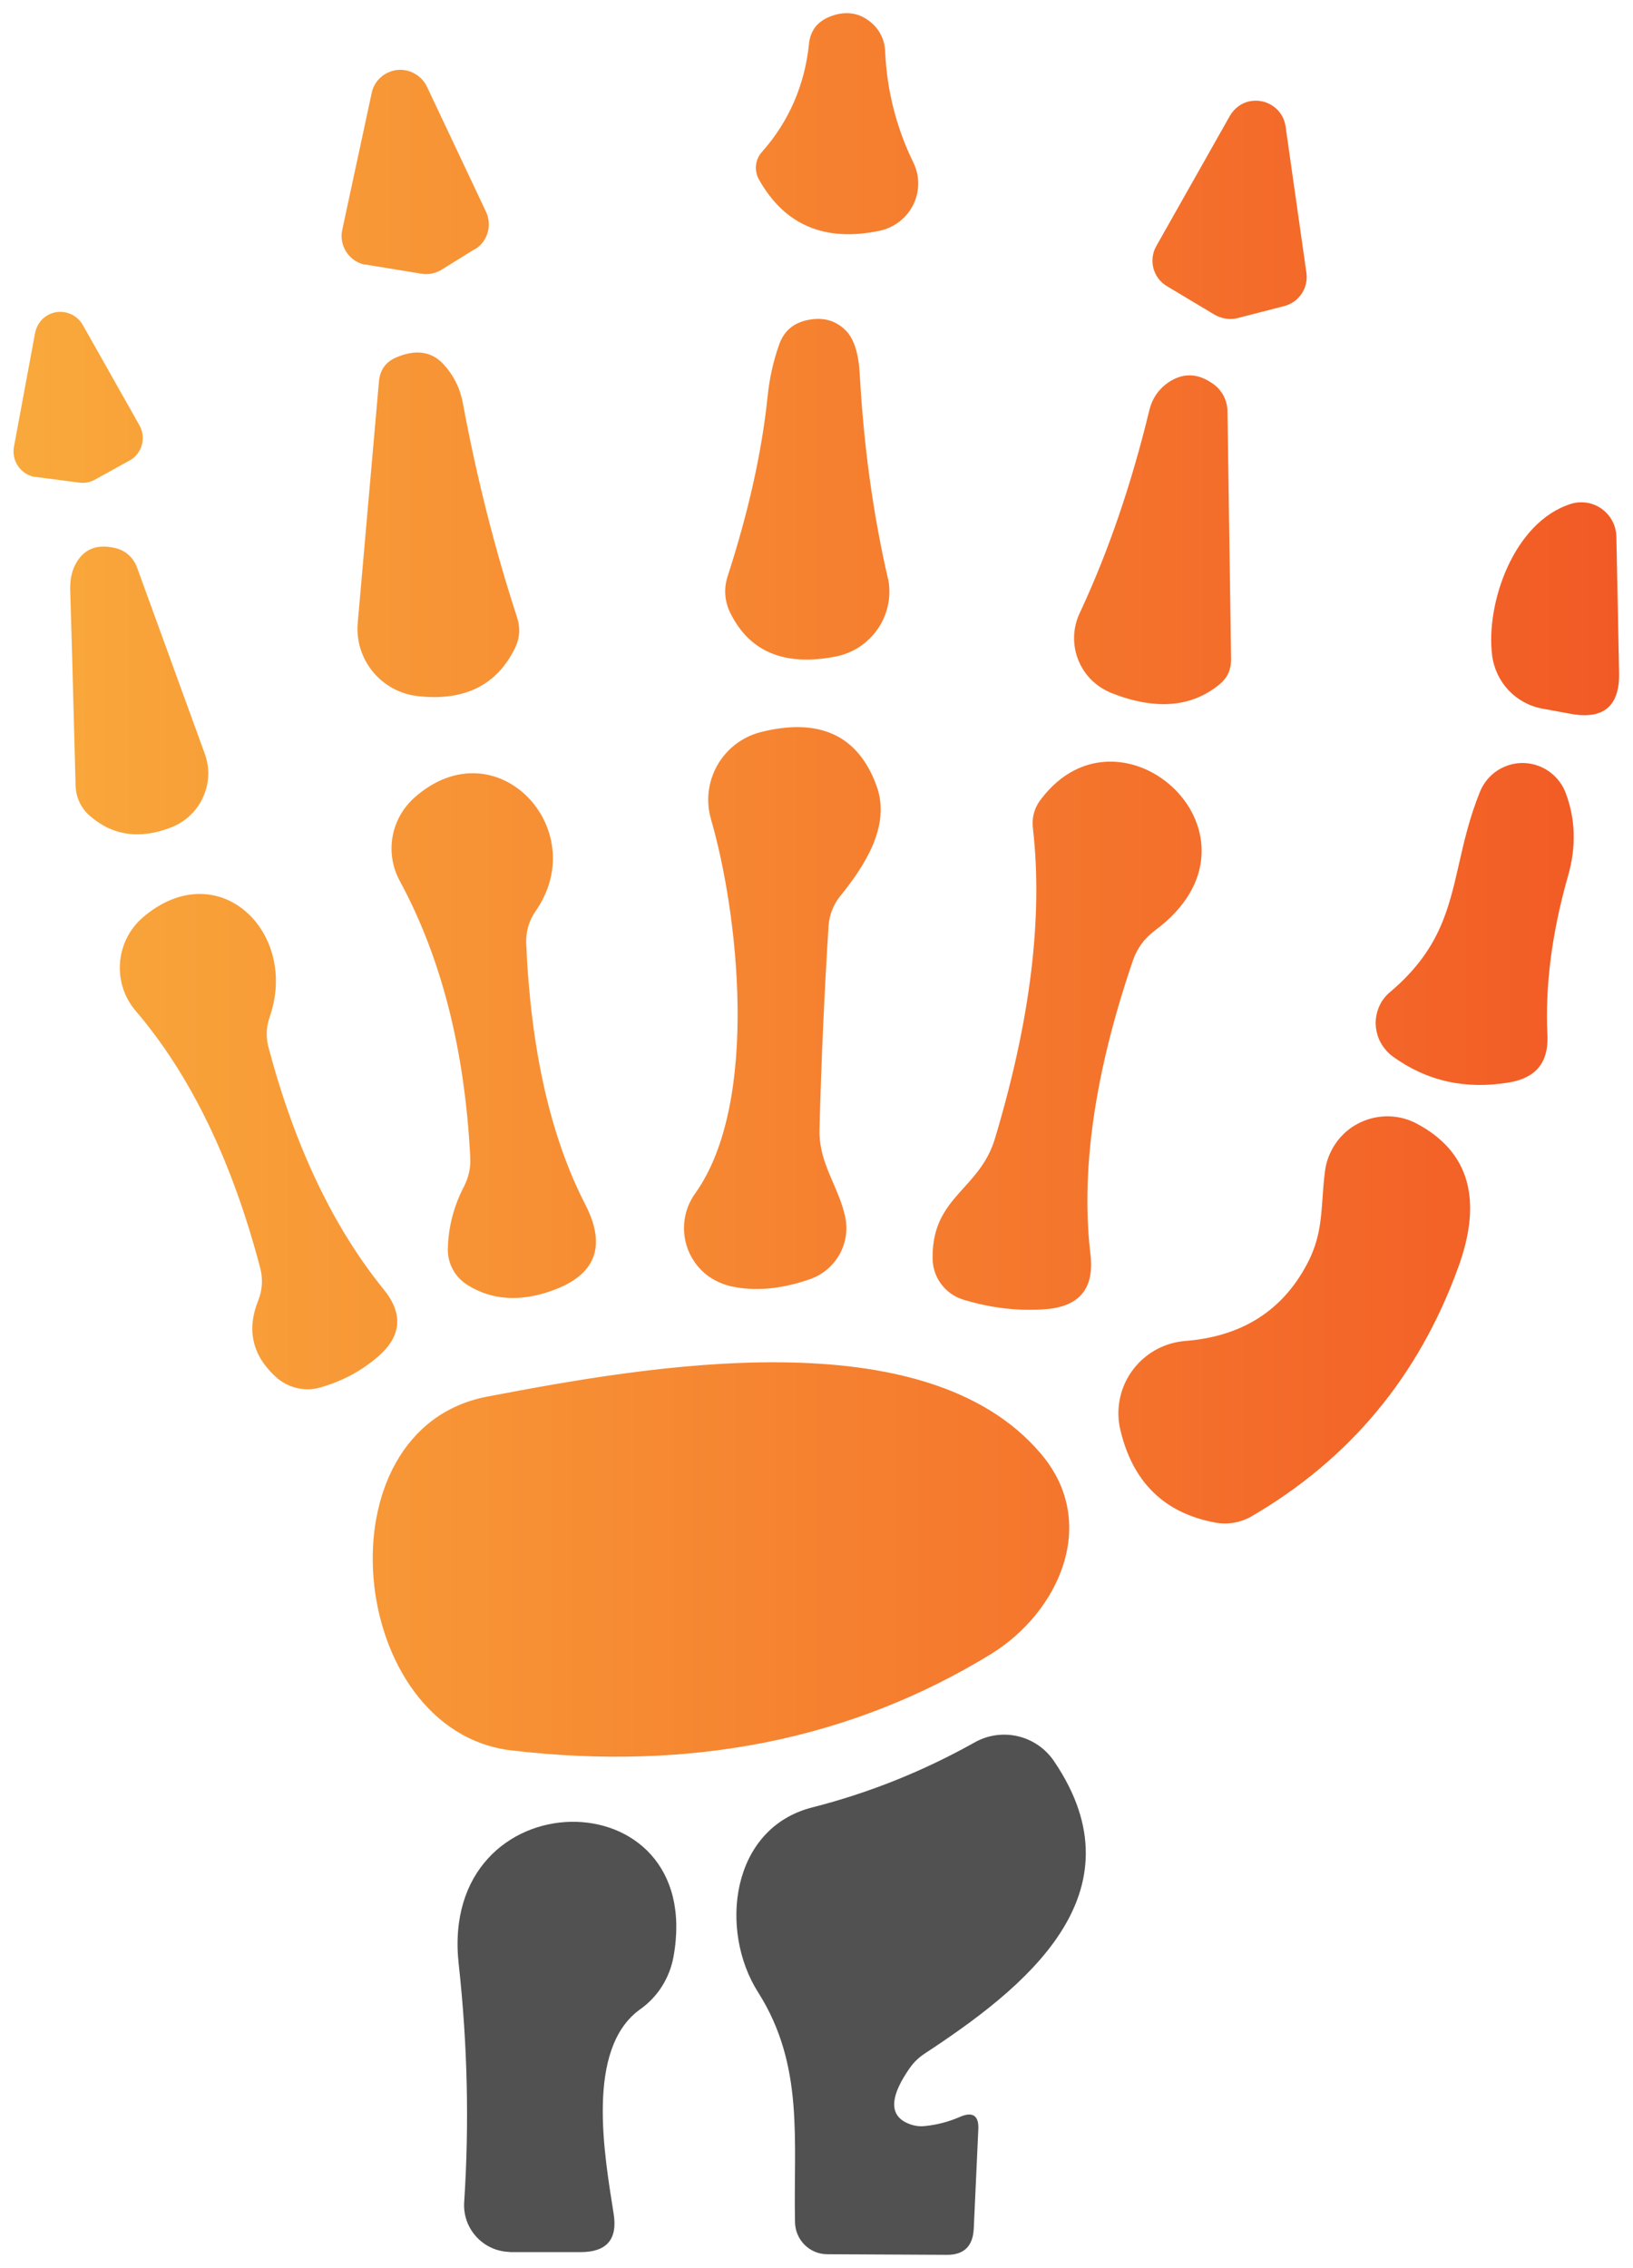 <svg width="54" height="75" viewBox="0 0 54 75" fill="none" xmlns="http://www.w3.org/2000/svg">
<g clip-path="url(#clip0_14455_77)">
<path fill-rule="evenodd" clip-rule="evenodd" d="M25.1 5.94C25.95 7.45 27.28 8.01 29.09 7.63C29.96 7.44 30.51 6.6 30.33 5.74C30.3 5.61 30.26 5.49 30.2 5.37C29.64 4.22 29.33 3 29.27 1.71C29.26 1.33 29.09 0.98 28.8 0.74C28.41 0.41 27.95 0.35 27.44 0.55C27.02 0.72 26.79 1.02 26.75 1.47C26.61 2.8 26.09 4.02 25.2 5.02C24.97 5.27 24.93 5.64 25.1 5.94ZM14.6 8.92L15.71 8.23V8.24C16.13 7.98 16.28 7.44 16.07 7L14.12 2.87C13.89 2.39 13.32 2.17 12.83 2.4C12.55 2.53 12.35 2.78 12.29 3.08L11.32 7.59C11.2 8.11 11.53 8.63 12.05 8.75H12.1L13.93 9.05C14.16 9.09 14.4 9.04 14.6 8.92ZM42.47 10.12L40.92 10.52C40.67 10.58 40.4 10.54 40.17 10.41L38.6 9.47C38.13 9.2 37.97 8.6 38.24 8.13L40.67 3.83C40.82 3.57 41.08 3.38 41.38 3.34C41.92 3.26 42.43 3.63 42.51 4.17L43.2 9.02C43.27 9.52 42.96 9.99 42.47 10.12ZM1.58 10.42C1.36 10.54 1.21 10.76 1.16 11.01L0.46 14.78C0.38 15.24 0.68 15.68 1.14 15.77H1.18L2.63 15.96C2.81 15.98 2.98 15.95 3.14 15.86L4.28 15.23C4.69 15.01 4.84 14.49 4.62 14.08L2.74 10.75C2.51 10.34 1.99 10.19 1.58 10.42ZM25.77 11.38C25.92 10.97 26.2 10.71 26.63 10.6C27.16 10.47 27.59 10.57 27.94 10.9C28.23 11.17 28.39 11.66 28.43 12.37C28.56 14.74 28.87 16.98 29.35 19.08C29.35 19.1 29.36 19.13 29.37 19.15C29.6 20.33 28.82 21.48 27.63 21.71C25.95 22.04 24.79 21.56 24.15 20.27C23.96 19.88 23.93 19.47 24.06 19.06C24.75 16.93 25.19 14.96 25.38 13.14C25.44 12.53 25.57 11.94 25.77 11.38ZM11.83 20.59C11.72 21.81 12.61 22.89 13.83 23.02C15.37 23.19 16.44 22.65 17.04 21.41C17.19 21.09 17.21 20.76 17.1 20.42C16.36 18.15 15.76 15.78 15.3 13.3C15.21 12.83 15 12.41 14.67 12.05C14.28 11.62 13.75 11.54 13.1 11.82C12.75 11.97 12.56 12.24 12.53 12.63L11.83 20.59ZM38.69 12.61C39.16 12.32 39.63 12.35 40.11 12.69C40.41 12.9 40.58 13.23 40.59 13.59L40.71 21.81C40.71 22.14 40.59 22.41 40.34 22.62C39.41 23.39 38.22 23.49 36.76 22.92C36.71 22.9 36.67 22.88 36.63 22.86C35.66 22.4 35.25 21.25 35.7 20.28C36.65 18.25 37.41 16.02 38 13.59C38.1 13.16 38.33 12.84 38.69 12.61ZM49.34 21.66C49.45 22.55 50.11 23.26 50.99 23.43L51.92 23.6C53.03 23.81 53.57 23.35 53.54 22.22L53.45 17.73C53.43 17.1 52.9 16.59 52.26 16.61C52.16 16.61 52.05 16.63 51.95 16.66C50.05 17.26 49.13 19.95 49.34 21.66ZM3.8 18.12C4.14 18.19 4.41 18.44 4.53 18.76L6.77 24.92C7.13 25.9 6.63 26.98 5.66 27.36C4.6 27.77 3.69 27.63 2.93 26.94C2.66 26.69 2.51 26.34 2.5 25.98C2.48 25.266 2.462 24.555 2.443 23.844C2.405 22.384 2.367 20.926 2.32 19.46C2.32 19.11 2.39 18.81 2.56 18.55C2.83 18.13 3.25 17.99 3.8 18.12ZM25.15 24.21C23.92 24.53 23.18 25.78 23.49 27.01C23.49 27.019 23.494 27.03 23.498 27.042C23.504 27.057 23.51 27.073 23.51 27.09C24.39 30.09 25.15 36.43 22.99 39.46C22.35 40.35 22.56 41.58 23.44 42.21C23.66 42.36 23.9 42.47 24.16 42.53C24.95 42.71 25.83 42.63 26.78 42.3C27.65 42 28.15 41.09 27.94 40.2C27.847 39.797 27.695 39.446 27.546 39.101C27.311 38.557 27.082 38.028 27.1 37.33C27.16 35.05 27.26 32.81 27.4 30.6C27.43 30.25 27.55 29.93 27.77 29.65C28.57 28.66 29.48 27.31 28.98 25.97C28.37 24.31 27.09 23.72 25.15 24.21ZM45.81 34.7C45.33 34.13 45.4 33.28 45.96 32.81C47.595 31.431 47.899 30.092 48.246 28.566C48.414 27.824 48.593 27.037 48.94 26.18C49.1 25.79 49.41 25.48 49.81 25.33C50.59 25.03 51.47 25.43 51.77 26.21C52.1 27.08 52.13 28 51.85 28.97C51.32 30.83 51.09 32.59 51.17 34.24C51.21 35.13 50.79 35.64 49.92 35.79C48.47 36.04 47.18 35.75 46.05 34.93C45.96 34.86 45.88 34.79 45.81 34.7ZM31.87 42.98C32.8 43.26 33.7 43.36 34.59 43.29C35.7 43.2 36.19 42.6 36.06 41.49C35.73 38.7 36.2 35.46 37.46 31.77C37.6 31.36 37.84 31.03 38.19 30.77C42.35 27.68 37.09 22.91 34.43 26.42C34.2 26.71 34.11 27.05 34.16 27.42C34.49 30.35 34.07 33.76 32.9 37.65C32.683 38.376 32.272 38.831 31.874 39.273C31.334 39.872 30.817 40.444 30.84 41.63C30.85 42.26 31.27 42.8 31.87 42.98ZM18.22 42.69C17.19 43.05 16.28 42.99 15.49 42.51C15.05 42.25 14.79 41.78 14.81 41.27C14.83 40.55 15.01 39.87 15.35 39.22C15.5 38.92 15.57 38.6 15.55 38.27C15.37 34.7 14.59 31.66 13.22 29.13C12.72 28.21 12.92 27.07 13.71 26.37C16.4 23.99 19.61 27.41 17.71 30.13C17.49 30.45 17.39 30.8 17.4 31.19C17.55 34.7 18.2 37.59 19.36 39.84C20.07 41.23 19.69 42.18 18.22 42.69ZM8.88 34.64C8.79 34.3 8.8 33.96 8.92 33.62C9.89 30.82 7.21 28.22 4.73 30.33C3.81 31.12 3.7 32.51 4.49 33.43C6.3 35.55 7.67 38.38 8.6 41.91C8.7 42.28 8.68 42.65 8.54 43C8.15 43.97 8.34 44.81 9.11 45.52C9.51 45.89 10.07 46.03 10.59 45.88C11.32 45.67 11.96 45.33 12.51 44.85C13.28 44.18 13.34 43.44 12.69 42.64C11.02 40.58 9.75 37.91 8.88 34.64ZM39.21 44.34C41.06 44.19 42.4 43.35 43.22 41.8C43.635 41.02 43.681 40.353 43.733 39.616C43.753 39.322 43.775 39.017 43.82 38.69C43.85 38.46 43.93 38.23 44.04 38.02C44.57 37.01 45.83 36.62 46.84 37.15C48.58 38.07 49.04 39.66 48.22 41.91C46.91 45.52 44.62 48.26 41.37 50.15C41.01 50.35 40.6 50.42 40.2 50.35C38.51 50.04 37.46 49.02 37.05 47.29C37.02 47.17 37 47.04 36.99 46.92C36.89 45.59 37.88 44.44 39.21 44.34ZM34.42 48.07C30.6 43.55 21.46 45.16 16.12 46.18C10.46 47.25 11.47 57.24 16.91 57.88C22.87 58.58 28.15 57.52 32.76 54.7C35.01 53.32 36.37 50.36 34.42 48.07Z" fill="url(#paint0_linear_14455_77)"/>
<path d="M26.88 59.76C28.72 59.29 30.51 58.58 32.24 57.61C33.14 57.11 34.27 57.38 34.85 58.23C37.85 62.64 33.83 65.77 30.57 67.91C30.39 68.03 30.23 68.18 30.1 68.36C29.45 69.28 29.4 69.88 29.93 70.17C30.14 70.28 30.37 70.33 30.6 70.3C30.99 70.26 31.37 70.16 31.74 70C32.17 69.81 32.38 69.96 32.35 70.43L32.2 73.7C32.17 74.28 31.87 74.57 31.29 74.56L27.36 74.54C26.78 74.54 26.31 74.08 26.29 73.5C26.23 70.79 26.61 68.31 25.07 65.88C23.77 63.84 24.15 60.44 26.88 59.76Z" fill="#515151"/>
<path d="M22.27 64.71C22.14 65.41 21.75 66.03 21.17 66.44C19.35 67.74 19.99 71.27 20.29 73.19C20.43 74.04 20.07 74.47 19.2 74.47H16.89C16.89 74.47 16.81 74.46 16.78 74.46C15.93 74.4 15.29 73.66 15.35 72.81C15.52 70.22 15.46 67.6 15.17 64.96C14.47 58.75 23.37 58.67 22.27 64.71Z" fill="#515151"/>
</g>
<defs>
<linearGradient id="paint0_linear_14455_77" x1="0.447" y1="29.262" x2="53.541" y2="29.262" gradientUnits="userSpaceOnUse">
<stop stop-color="#F9A93B"/>
<stop offset="1" stop-color="#F25A25"/>
</linearGradient>
<clipPath id="clip0_14455_77">
<rect width="53.1" height="74.12" fill="white" transform="translate(0.45 0.44)"/>
</clipPath>
</defs>
</svg>
